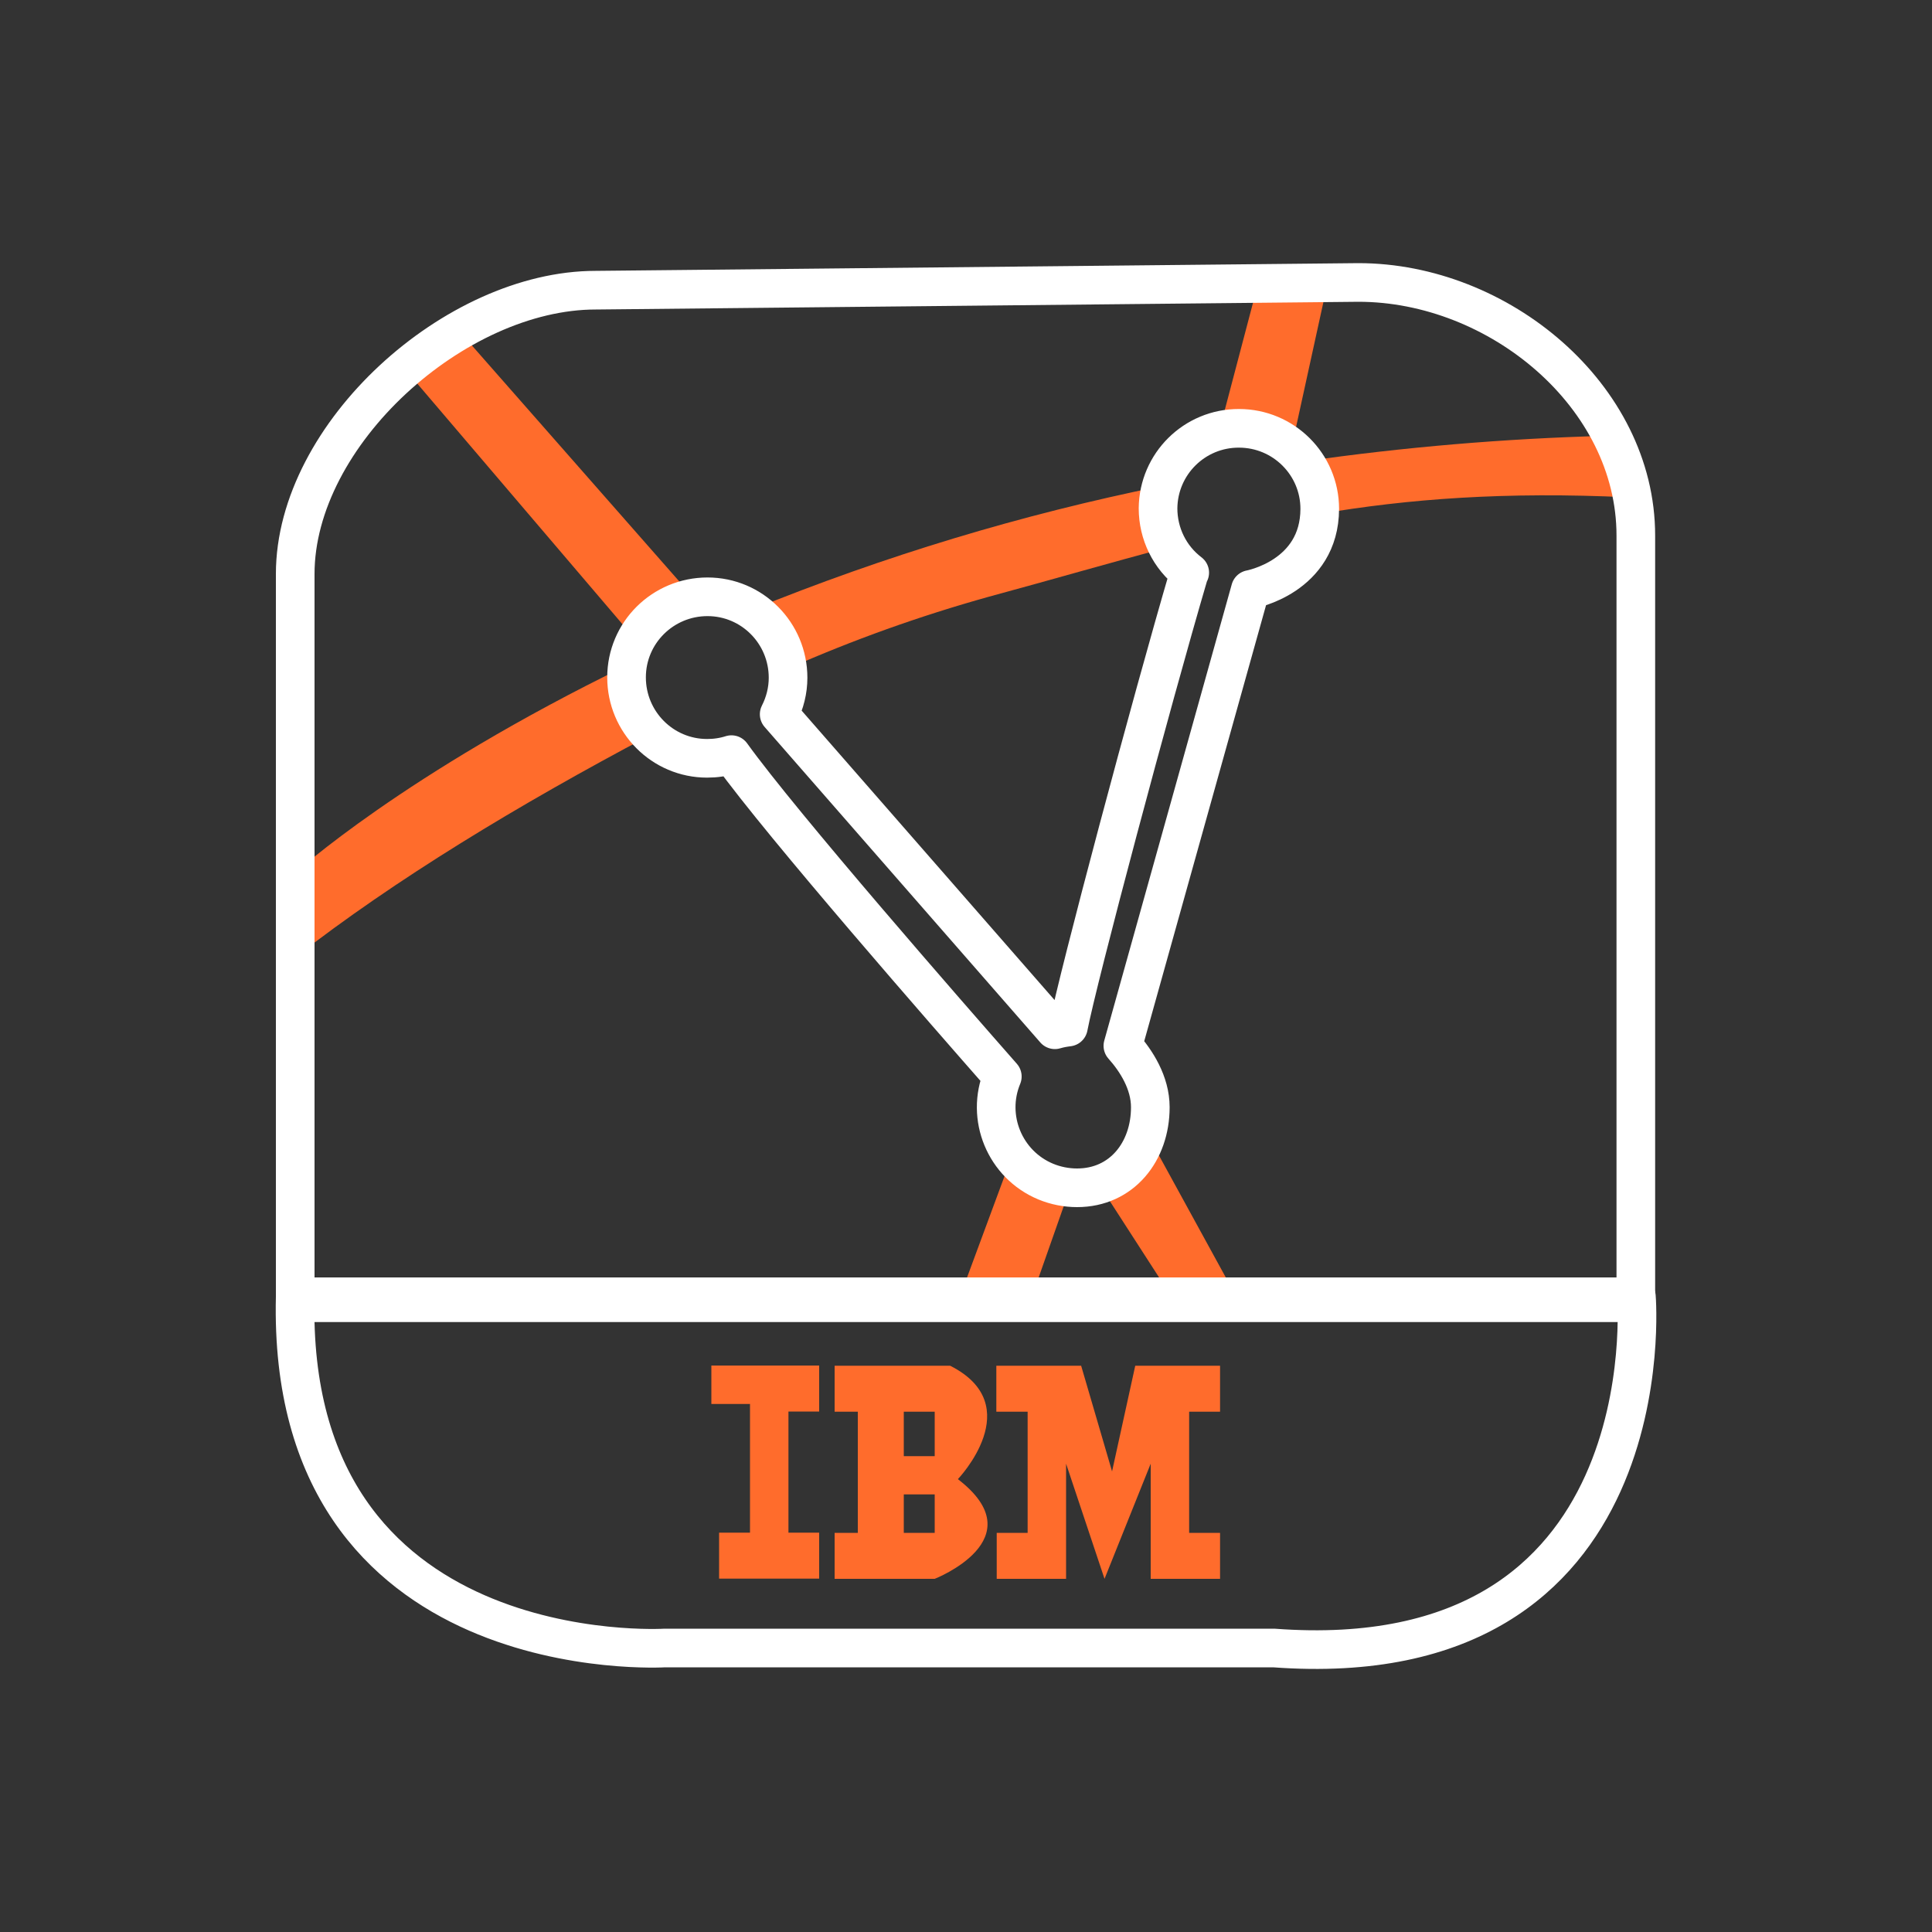 <?xml version="1.0" encoding="UTF-8"?>
<svg id="ibm" xmlns="http://www.w3.org/2000/svg" viewBox="0 0 100 100">
  <rect x="0" y="0" width="100" height="100" fill="#333333" stroke="none"/>
  <path d="m84.27,25.74c-6.38-.3-11.37.08-15.97.86,0-.09.02-.17.02-.27,0-.88-.28-1.74-.81-2.45,5.16-.74,10.35-1.18,15.56-1.32,0,0,2.16,3.22,1.2,3.18Zm-20.14-3.57c-.34,0-.69.04-1.02.13l2.02-7.67h3.59l-1.87,8.54c-.76-.64-1.72-1-2.71-1Zm-31.22,10.95l-12.05-14.13,2.79-1.99,12.27,13.96c-1.28.21-2.39,1.01-3.01,2.15Zm-.49,1.95c0,1.12.45,2.19,1.25,2.97-6.84,3.62-13.22,7.48-18.4,11.52v-4.37s5.6-5.12,17.2-10.76c-.03.21-.05.42-.05.63Zm20.05,24.82c.72.91,1.78,1.47,2.93,1.57l-2.24,6.37-3.59-.4,2.79-7.54h.11,0Zm6.89-1.23l4.59,8.38-2.62,1.15-4.44-6.88c1.23-.39,2.16-1.39,2.47-2.65h0Zm.59-32.33c0,.7.18,1.39.52,2-2.93.77-5.94,1.65-9.3,2.56-3.55.99-7.02,2.23-10.39,3.72-.14-1.24-.83-2.36-1.88-3.04,6.86-2.79,13.96-4.94,21.22-6.41-.11.38-.17.77-.17,1.17h0Z" fill="#ff6c2c" fill-rule="evenodd"/>
  <path d="m15.28,29.71c0-7.24,8.28-14.69,15.55-14.69l39.48-.4c7.27,0,14.36,5.87,14.36,13.1v39.71H15.28V29.71Zm48.85-7.54c-2.3-.01-4.17,1.84-4.19,4.14,0,1.31.6,2.54,1.64,3.33-.02.02-.03.05-.04.07-1.95,6.63-5.75,20.89-6.24,23.45-.24.03-.47.07-.7.14l-14.27-16.33c.3-.59.46-1.24.46-1.89,0-2.31-1.86-4.19-4.17-4.19-2.31,0-4.19,1.86-4.19,4.17,0,2.31,1.86,4.19,4.17,4.19.43,0,.85-.06,1.26-.19,2.62,3.64,11.24,13.5,14.02,16.66-.88,2.12.13,4.56,2.25,5.44.51.21,1.06.32,1.62.32,2.31,0,3.79-1.87,3.79-4.17,0-1.27-.73-2.41-1.42-3.18l6.6-23.62s3.58-.65,3.59-4.17c0-2.31-1.88-4.17-4.18-4.17,0,0,0,0,0,0Z" fill="none" fill-rule="evenodd" stroke="#fff" stroke-linecap="round" stroke-linejoin="round" stroke-width="2"/>
  <path d="m84.7,67.12s1.64,19.7-18.77,18.18h-31.51s-19.61,1.21-19.14-18.18h69.41Z" fill="none" fill-rule="evenodd" stroke="#fff" stroke-linecap="round" stroke-linejoin="round" stroke-width="2"/>
  <path id="Shape_2_copy_4" data-name="Shape 2 copy 4" d="m38.81,72.67h-1.99v-1.99h5.58v2.38h-1.59v6.27h1.59v2.38h-5.18v-2.38h1.6v-6.67Zm10.77,3.89c4.05,3.11-1.2,5.16-1.2,5.16h-5.18v-2.38h1.2v-6.27h-1.2v-2.38h5.98c4.06,2.05.4,5.87.4,5.87Zm-1.2-3.49h-1.6v2.3h1.6v-2.3Zm0,4.28h-1.6v1.99h1.6v-1.99Zm4.79-4.28h-1.6v-2.38h4.39l1.6,5.47,1.2-5.47h4.39v2.38h-1.6v6.27h1.6v2.38h-3.59v-5.96l-2.39,5.96-1.99-5.96v5.96h-3.59v-2.38h1.6v-6.27Z" fill="#ff6c2c" fill-rule="evenodd"/>
</svg>